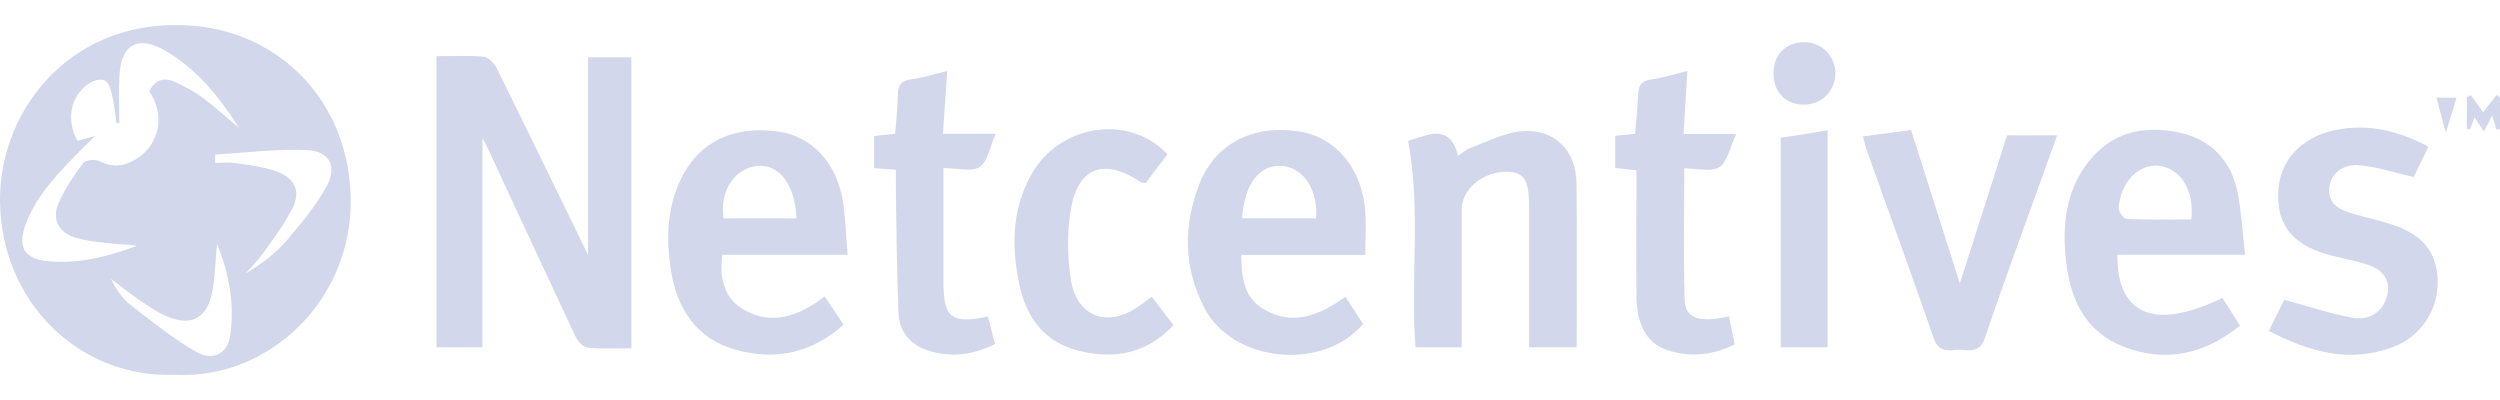 <svg width="50" height="8" viewBox="0 0 50 8" fill="none" xmlns="http://www.w3.org/2000/svg">
<path d="M3.492 7.496C1.58 7.567 0.013 6.032 6.94928e-05 4.012C-0.012 2.165 1.472 0.308 3.876 0.516C5.628 0.668 6.994 2.054 7.015 3.997C7.037 5.977 5.406 7.596 3.492 7.496ZM2.387 2.46C2.369 2.462 2.35 2.464 2.332 2.466C2.302 2.268 2.282 2.068 2.236 1.874C2.212 1.774 2.162 1.633 2.086 1.604C2.001 1.571 1.854 1.614 1.77 1.675C1.404 1.935 1.321 2.384 1.548 2.817C1.641 2.792 1.738 2.766 1.906 2.72C1.792 2.828 1.733 2.88 1.678 2.936C1.218 3.415 0.728 3.874 0.502 4.52C0.355 4.94 0.494 5.173 0.926 5.221C1.552 5.289 2.147 5.135 2.732 4.92C2.599 4.884 2.467 4.896 2.338 4.881C2.065 4.85 1.785 4.834 1.524 4.757C1.161 4.651 1.028 4.379 1.18 4.042C1.304 3.765 1.479 3.506 1.663 3.263C1.71 3.2 1.904 3.18 1.987 3.222C2.263 3.364 2.503 3.326 2.748 3.165C3.186 2.879 3.311 2.307 2.985 1.825C3.105 1.578 3.301 1.54 3.53 1.652C3.715 1.742 3.9 1.839 4.064 1.962C4.313 2.148 4.543 2.359 4.781 2.56C4.389 1.944 3.943 1.382 3.307 1.015C2.756 0.697 2.424 0.884 2.389 1.514C2.371 1.828 2.386 2.145 2.386 2.46H2.387ZM4.304 3.091L4.302 3.257C4.438 3.257 4.577 3.24 4.711 3.261C4.993 3.305 5.284 3.336 5.547 3.435C5.913 3.574 6.019 3.835 5.843 4.178C5.685 4.49 5.468 4.775 5.264 5.062C5.161 5.208 5.03 5.335 4.912 5.47C5.216 5.285 5.498 5.08 5.721 4.824C6.019 4.482 6.312 4.122 6.531 3.729C6.752 3.333 6.591 3.021 6.141 3.002C5.531 2.975 4.917 3.056 4.304 3.09V3.091ZM4.339 4.87C4.312 5.175 4.303 5.484 4.254 5.787C4.159 6.381 3.81 6.558 3.264 6.294C3.079 6.205 2.909 6.083 2.74 5.966C2.562 5.843 2.394 5.708 2.221 5.578C2.321 5.793 2.45 5.974 2.618 6.104C3.041 6.432 3.462 6.773 3.925 7.037C4.264 7.229 4.549 7.071 4.602 6.723C4.699 6.084 4.579 5.465 4.339 4.87Z" fill="#D2D7EB"/>
<path d="M8.73 6.948V1.124C9.058 1.124 9.368 1.107 9.674 1.134C9.767 1.142 9.882 1.259 9.929 1.354C10.561 2.63 11.183 3.913 11.761 5.099V1.147H12.628V6.965C12.33 6.965 12.043 6.984 11.76 6.955C11.669 6.946 11.557 6.829 11.512 6.734C10.923 5.484 10.344 4.229 9.761 2.976C9.724 2.897 9.679 2.822 9.649 2.766V6.947H8.73L8.73 6.948Z" fill="#D2D7EB"/>
<path d="M44.449 5.957C44.573 6.155 44.681 6.327 44.799 6.513C44.096 7.081 43.33 7.255 42.497 6.943C41.655 6.626 41.375 5.906 41.307 5.093C41.252 4.435 41.337 3.793 41.764 3.242C42.228 2.644 42.866 2.506 43.559 2.645C44.196 2.774 44.618 3.193 44.749 3.836C44.83 4.234 44.849 4.644 44.902 5.095H42.349C42.336 6.309 43.103 6.613 44.449 5.958V5.957ZM43.826 4.389C43.894 3.81 43.607 3.362 43.175 3.316C42.769 3.274 42.4 3.654 42.375 4.165C42.371 4.237 42.475 4.377 42.533 4.379C42.965 4.398 43.398 4.389 43.825 4.389H43.826Z" fill="#D2D7EB"/>
<path d="M16.494 5.929C16.616 6.112 16.736 6.291 16.872 6.494C16.238 7.056 15.516 7.216 14.724 6.999C13.919 6.777 13.536 6.163 13.416 5.391C13.324 4.802 13.338 4.205 13.589 3.642C13.936 2.866 14.62 2.511 15.539 2.626C16.228 2.713 16.744 3.255 16.861 4.048C16.911 4.382 16.921 4.722 16.952 5.096H14.448C14.383 5.554 14.484 5.956 14.848 6.177C15.425 6.528 15.976 6.323 16.494 5.929V5.929ZM15.928 4.367C15.906 3.705 15.59 3.285 15.161 3.318C14.698 3.355 14.391 3.811 14.468 4.367H15.928Z" fill="#D2D7EB"/>
<path d="M24.826 5.099C24.83 5.543 24.878 5.947 25.264 6.179C25.849 6.531 26.387 6.306 26.909 5.936C27.034 6.128 27.149 6.307 27.262 6.48C26.442 7.434 24.651 7.25 24.084 6.153C23.668 5.347 23.663 4.497 23.994 3.666C24.316 2.856 25.083 2.484 25.993 2.631C26.708 2.747 27.227 3.353 27.302 4.19C27.328 4.48 27.306 4.775 27.306 5.099H24.826ZM24.844 4.367H26.321C26.367 3.803 26.074 3.358 25.648 3.32C25.197 3.279 24.882 3.679 24.844 4.367H24.844Z" fill="#D2D7EB"/>
<path d="M30.582 6.944C30.582 5.989 30.582 5.066 30.582 4.142C30.582 3.585 30.479 3.432 30.115 3.436C29.643 3.441 29.234 3.791 29.234 4.193C29.233 4.981 29.234 5.768 29.234 6.556C29.234 6.679 29.234 6.802 29.234 6.947H28.31C28.205 5.569 28.422 4.199 28.162 2.816C28.281 2.779 28.408 2.738 28.537 2.702C28.872 2.608 29.079 2.747 29.158 3.118C29.25 3.058 29.324 2.988 29.412 2.957C29.751 2.834 30.089 2.651 30.438 2.624C31.094 2.574 31.522 3.007 31.53 3.668C31.543 4.752 31.534 5.836 31.534 6.945H30.582L30.582 6.944Z" fill="#D2D7EB"/>
<path d="M45.378 6.617C45.501 6.367 45.605 6.156 45.684 5.995C46.162 6.125 46.594 6.27 47.038 6.353C47.34 6.41 47.614 6.287 47.726 5.969C47.831 5.674 47.71 5.425 47.4 5.311C47.164 5.225 46.913 5.182 46.668 5.121C45.894 4.93 45.556 4.555 45.563 3.893C45.571 3.239 45.995 2.747 46.718 2.599C47.364 2.468 47.968 2.615 48.569 2.933C48.457 3.163 48.355 3.373 48.274 3.54C47.895 3.454 47.556 3.343 47.209 3.306C46.857 3.268 46.611 3.473 46.586 3.76C46.559 4.081 46.787 4.193 47.042 4.269C47.295 4.343 47.553 4.402 47.805 4.48C48.436 4.675 48.731 5.026 48.753 5.593C48.775 6.181 48.427 6.726 47.868 6.938C47.002 7.266 46.201 7.046 45.378 6.619V6.617Z" fill="#D2D7EB"/>
<path d="M39.197 5.669C39.514 4.676 39.827 3.694 40.142 2.707H41.143C40.984 3.148 40.832 3.569 40.681 3.99C40.35 4.913 40.008 5.833 39.697 6.762C39.581 7.11 39.321 6.975 39.106 6.999C38.919 7.02 38.761 7.013 38.678 6.773C38.245 5.525 37.792 4.285 37.348 3.041C37.315 2.948 37.293 2.851 37.259 2.73C37.587 2.685 37.88 2.645 38.221 2.599C38.547 3.624 38.868 4.636 39.197 5.669H39.197Z" fill="#D2D7EB"/>
<path d="M34.58 6.329C34.621 6.526 34.657 6.7 34.696 6.888C34.248 7.107 33.803 7.152 33.347 7.002C32.93 6.866 32.73 6.495 32.727 5.888C32.724 5.191 32.727 4.494 32.727 3.797C32.727 3.674 32.727 3.55 32.727 3.407C32.579 3.39 32.458 3.375 32.303 3.358V2.715C32.423 2.704 32.545 2.692 32.701 2.678C32.723 2.412 32.753 2.145 32.764 1.877C32.77 1.7 32.833 1.616 33.021 1.59C33.256 1.557 33.484 1.483 33.748 1.42C33.722 1.85 33.698 2.245 33.671 2.68H34.726C34.598 2.949 34.551 3.235 34.385 3.343C34.227 3.447 33.944 3.366 33.685 3.366C33.685 4.272 33.667 5.136 33.693 5.999C33.705 6.369 33.98 6.462 34.579 6.328L34.58 6.329Z" fill="#D2D7EB"/>
<path d="M18.944 1.419C18.914 1.867 18.887 2.252 18.859 2.676H19.914C19.793 2.945 19.753 3.234 19.591 3.34C19.431 3.444 19.148 3.362 18.869 3.362V4.448C18.869 4.848 18.869 5.248 18.869 5.648C18.869 6.355 19.029 6.485 19.759 6.331C19.804 6.508 19.85 6.687 19.899 6.88C19.45 7.107 19.001 7.157 18.548 7.006C18.203 6.893 17.984 6.628 17.97 6.266C17.936 5.468 17.933 4.669 17.918 3.871C17.915 3.714 17.918 3.558 17.918 3.395C17.747 3.382 17.623 3.373 17.481 3.362V2.721C17.607 2.707 17.739 2.692 17.904 2.674C17.923 2.41 17.952 2.152 17.957 1.894C17.961 1.701 18.023 1.61 18.23 1.585C18.456 1.558 18.676 1.484 18.946 1.42L18.944 1.419Z" fill="#D2D7EB"/>
<path d="M23.038 5.937C23.191 6.137 23.328 6.317 23.47 6.504C22.936 7.071 22.287 7.196 21.569 7.014C20.893 6.843 20.533 6.359 20.392 5.713C20.227 4.96 20.233 4.211 20.613 3.513C21.171 2.488 22.57 2.263 23.35 3.084C23.204 3.277 23.056 3.475 22.915 3.66C22.859 3.65 22.833 3.652 22.816 3.641C22.064 3.144 21.542 3.348 21.407 4.242C21.34 4.686 21.347 5.158 21.419 5.601C21.542 6.346 22.159 6.561 22.779 6.123C22.861 6.065 22.942 6.006 23.037 5.937H23.038Z" fill="#D2D7EB"/>
<path d="M35.614 2.756C35.925 2.707 36.226 2.659 36.552 2.608V6.946H35.614V2.756Z" fill="#D2D7EB"/>
<path d="M35.47 1.428C35.488 1.058 35.753 0.824 36.13 0.845C36.461 0.863 36.721 1.153 36.708 1.489C36.693 1.845 36.412 2.102 36.048 2.093C35.69 2.083 35.452 1.809 35.47 1.428Z" fill="#D2D7EB"/>
<path d="M49.491 2.343C49.46 2.425 49.43 2.507 49.4 2.589C49.378 2.586 49.357 2.582 49.336 2.579V1.947L49.413 1.901C49.494 2.011 49.575 2.121 49.664 2.243C49.746 2.138 49.839 2.019 49.931 1.9C49.954 1.917 49.977 1.933 50 1.95V2.583C49.977 2.586 49.953 2.589 49.929 2.593C49.903 2.506 49.877 2.42 49.844 2.312C49.792 2.412 49.747 2.499 49.679 2.63C49.604 2.516 49.547 2.429 49.491 2.344V2.343Z" fill="#D2D7EB"/>
<path d="M48.916 2.654C48.844 2.385 48.79 2.18 48.73 1.954H49.131C49.067 2.162 49.002 2.376 48.917 2.654H48.916Z" fill="#D2D7EB"/>
</svg>
